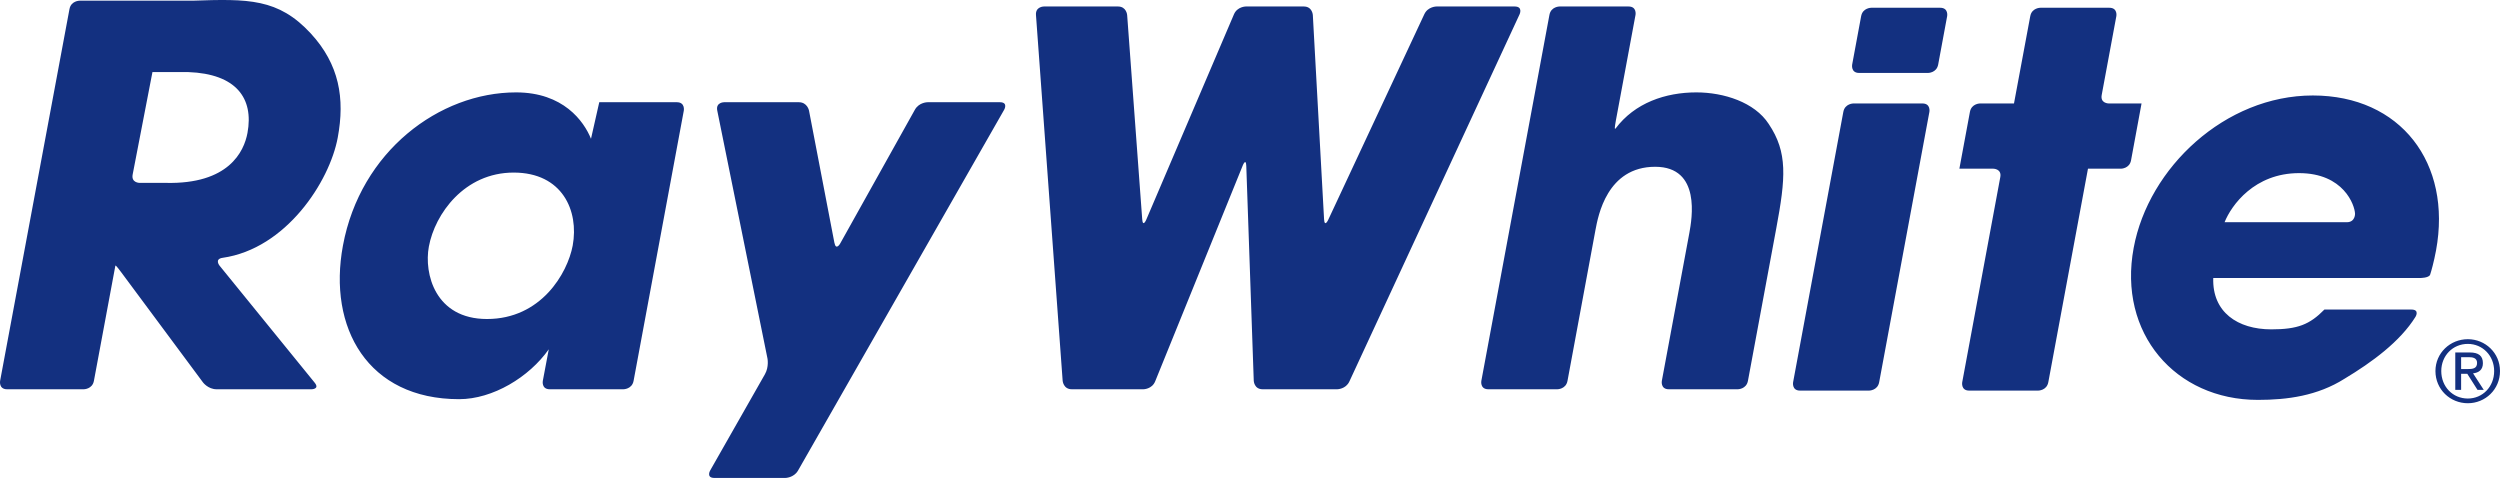 <svg width="136" height="26" viewBox="0 0 136 26" fill="none" xmlns="http://www.w3.org/2000/svg">
<path fill-rule="evenodd" clip-rule="evenodd" d="M50.464 5.561C50.464 5.561 49.998 5.561 49.771 5.967L45.705 13.249C45.705 13.249 45.478 13.656 45.39 13.199L44.01 6.017C44.01 6.017 43.922 5.561 43.456 5.561H39.392C39.392 5.561 38.926 5.561 39.019 6.016L41.75 19.499C41.75 19.499 41.842 19.955 41.612 20.359L38.632 25.596C38.632 25.596 38.401 26 38.867 26H42.716C42.716 26 43.182 26 43.414 25.596L54.629 5.965C54.629 5.965 54.86 5.561 54.394 5.561H50.464ZM56.789 0.353C56.789 0.353 56.323 0.353 56.357 0.816L57.808 20.712C57.808 20.712 57.842 21.176 58.308 21.176H62.201C62.201 21.176 62.667 21.175 62.842 20.744L67.607 8.999C67.607 8.999 67.782 8.568 67.798 9.033L68.204 20.711C68.204 20.711 68.221 21.176 68.687 21.176H72.743C72.743 21.176 73.21 21.175 73.405 20.754L82.667 0.775C82.667 0.775 82.863 0.353 82.397 0.353H78.145C78.145 0.353 77.679 0.353 77.483 0.774L72.252 11.965C72.252 11.965 72.055 12.386 72.029 11.922L71.418 0.817C71.418 0.817 71.393 0.353 70.927 0.353H67.775C67.775 0.353 67.308 0.353 67.126 0.781L62.353 11.958C62.353 11.958 62.17 12.386 62.136 11.923L61.317 0.816C61.317 0.816 61.282 0.353 60.817 0.353H56.789ZM80.585 20.718C80.585 20.718 80.5 21.176 80.966 21.176H84.722C84.722 21.176 85.188 21.175 85.272 20.718L86.793 12.512C86.936 11.751 87.419 9.073 90.042 9.073C92.553 9.073 92.036 11.921 91.9 12.676L90.404 20.718C90.404 20.718 90.319 21.176 90.785 21.176H94.537C94.537 21.176 95.003 21.175 95.088 20.718L96.623 12.456C97.144 9.669 97.258 8.292 96.218 6.743C95.451 5.561 93.775 5.026 92.281 5.026C90.609 5.026 88.931 5.591 87.882 6.998H87.852C87.852 6.998 87.821 6.998 87.906 6.541L88.972 0.81C88.972 0.81 89.057 0.353 88.591 0.353H84.84C84.84 0.353 84.374 0.353 84.289 0.81L80.585 20.718ZM104.959 6.086C104.959 6.086 105.044 5.628 104.578 5.628H100.829C100.829 5.628 100.363 5.628 100.277 6.086L97.545 20.792C97.545 20.792 97.46 21.249 97.926 21.249H101.675C101.675 21.249 102.142 21.249 102.227 20.792L104.959 6.086ZM105.925 0.879C105.925 0.879 106.01 0.422 105.543 0.422H101.797C101.797 0.422 101.331 0.422 101.246 0.879L100.758 3.511C100.758 3.511 100.673 3.968 101.139 3.968H104.886C104.886 3.968 105.352 3.968 105.437 3.511L105.925 0.879ZM115.129 0.879C115.129 0.879 115.214 0.422 114.748 0.422H110.997C110.997 0.422 110.531 0.422 110.446 0.879L109.561 5.628H107.715C107.715 5.628 107.249 5.628 107.164 6.086L106.59 9.177H108.435C108.435 9.177 108.901 9.177 108.816 9.634L106.745 20.792C106.745 20.792 106.661 21.249 107.127 21.249H110.876C110.876 21.249 111.343 21.249 111.428 20.792L113.586 9.177H115.379C115.379 9.177 115.845 9.177 115.929 8.72L116.5 5.628H114.714C114.714 5.628 114.248 5.628 114.332 5.171L115.129 0.879ZM23.33 13.414C23.658 11.64 25.261 9.388 27.943 9.388C30.595 9.388 31.501 11.467 31.155 13.358C30.87 14.876 29.427 17.354 26.491 17.354C23.666 17.354 23.058 14.876 23.33 13.414ZM37.199 6.018C37.199 6.018 37.283 5.561 36.818 5.561H32.6C32.6 5.561 32.6 5.561 32.15 7.55C31.763 6.592 30.643 5.026 28.074 5.026C23.9 5.026 19.608 8.232 18.656 13.358C17.824 17.832 20.009 21.715 24.975 21.715C26.806 21.715 28.783 20.52 29.853 19.002L29.529 20.719C29.529 20.719 29.443 21.176 29.909 21.176H33.915C33.915 21.176 34.382 21.175 34.467 20.718L37.199 6.018ZM121.017 12.089C121.389 11.162 122.645 9.418 125.068 9.418C127.496 9.418 128.099 11.162 128.114 11.625C128.114 11.625 128.131 12.089 127.665 12.089H121.017ZM126.447 16.84C125.645 17.656 124.995 17.917 123.558 17.917C121.726 17.917 120.339 16.978 120.401 15.123H131.67C131.67 15.123 132.136 15.123 132.2 14.939C132.262 14.755 132.405 14.242 132.52 13.626C133.399 8.866 130.59 5.194 125.818 5.194C121.054 5.194 116.881 9.116 116.072 13.483C115.205 18.126 118.34 21.754 122.829 21.754C124.43 21.754 126.071 21.534 127.544 20.602C129.038 19.705 130.567 18.582 131.403 17.235C131.403 17.235 131.648 16.84 131.182 16.84H126.447ZM8.293 3.921H10.24C12.852 4.016 13.812 5.345 13.463 7.231C13.275 8.245 12.442 10.031 9.016 9.949H7.594C7.594 9.949 7.128 9.949 7.217 9.492L8.293 3.921ZM0.006 20.718C0.006 20.718 -0.079 21.176 0.387 21.176H4.558C4.558 21.176 5.024 21.175 5.109 20.718L6.276 14.453H6.302C6.302 14.453 6.328 14.453 6.606 14.827L11.042 20.802C11.042 20.802 11.319 21.176 11.785 21.176H16.945C16.945 21.176 17.41 21.175 17.116 20.815C17.116 20.815 17.41 21.175 11.944 14.452C11.944 14.452 11.65 14.091 12.111 14.025C15.566 13.53 17.93 9.879 18.373 7.485C18.771 5.345 18.455 3.503 16.907 1.82C15.138 -0.092 13.506 -0.066 10.464 0.038H4.33C4.33 0.038 3.864 0.038 3.779 0.495L0.006 20.718ZM133.885 20.078H134.216C134.496 20.078 134.753 20.063 134.753 19.742C134.753 19.472 134.519 19.43 134.305 19.43H133.885V20.078ZM133.567 19.174H134.356C134.842 19.174 135.07 19.364 135.07 19.757C135.07 20.124 134.837 20.278 134.534 20.31L135.117 21.209H134.776L134.22 20.334H133.885V21.209H133.567V19.174ZM134.249 21.68C135.056 21.68 135.682 21.037 135.682 20.185C135.682 19.351 135.056 18.708 134.249 18.708C133.431 18.708 132.805 19.351 132.805 20.185C132.805 21.037 133.431 21.68 134.249 21.68ZM134.249 18.452C135.201 18.452 136 19.201 136 20.185C136 21.186 135.201 21.936 134.249 21.936C133.291 21.936 132.488 21.186 132.488 20.185C132.488 19.201 133.291 18.452 134.249 18.452Z" fill="#133080"/>
</svg>
